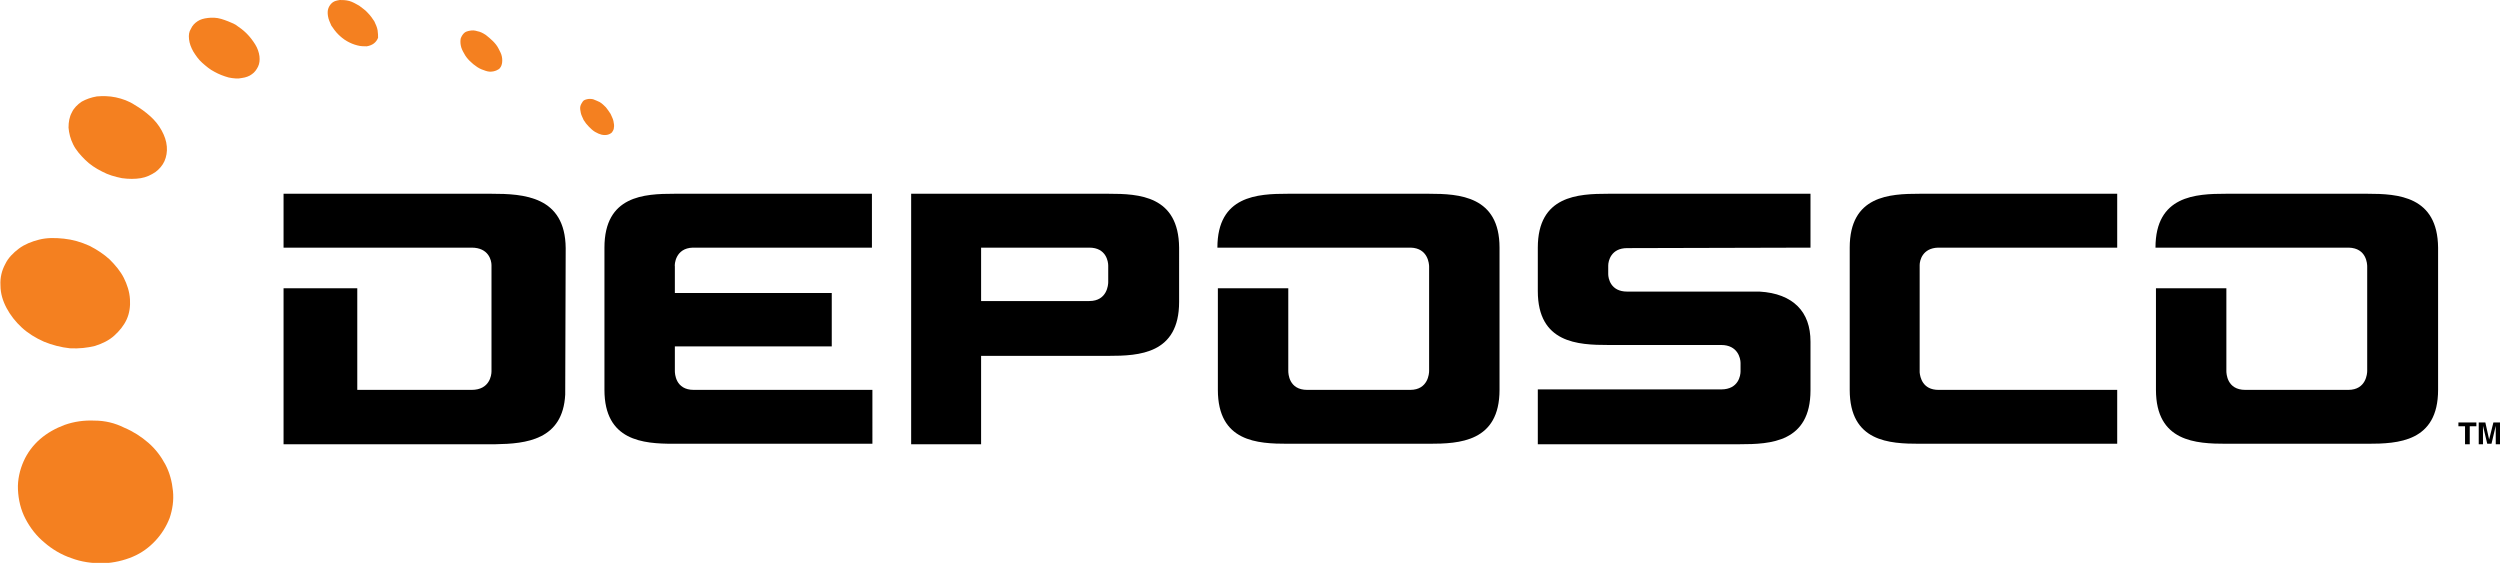 <?xml version="1.0" encoding="utf-8"?>
<!-- Generator: Adobe Illustrator 22.1.0, SVG Export Plug-In . SVG Version: 6.00 Build 0)  -->
<svg version="1.1" id="Deposco_Logo_Set" xmlns="http://www.w3.org/2000/svg" xmlns:xlink="http://www.w3.org/1999/xlink" x="0px"
	 y="0px" viewBox="0 0 529 119.1" style="enable-background:new 0 0 529 119.1;" xml:space="preserve">
<style type="text/css">
	.st0{fill:#F48020;}
</style>
<g id="Deposco_Primary_Logo_1_">
	<g id="Pantone_716C_2_">
		<path class="st0" d="M20,89c-2.2-0.1-4.3,0.2-6.3,0.9c-1.9,0.7-3.7,1.7-5.2,3S5.8,95.8,5,97.6c-0.8,1.8-1.3,3.9-1.2,6
			c0.1,2.2,0.6,4.3,1.6,6.2c1,1.9,2.3,3.6,4,5c1.6,1.4,3.6,2.6,5.7,3.3c2.1,0.8,4.3,1.1,6.7,1.1c2.3-0.1,4.4-0.6,6.3-1.4
			s3.5-2,4.8-3.4s2.3-3,3-4.8c0.6-1.8,0.9-3.7,0.7-5.7s-0.7-3.9-1.6-5.6c-0.9-1.7-2.1-3.3-3.6-4.6c-1.5-1.3-3.2-2.4-5.1-3.2
			C24.3,89.5,22.2,89,20,89"/>
		<path class="st0" d="M13.5,50.5c-1.9-0.2-3.6-0.2-5.2,0.2s-3.1,1-4.3,1.9s-2.3,2-2.9,3.3c-0.7,1.3-1.1,2.8-1,4.5
			c0,1.7,0.5,3.3,1.3,4.8c0.8,1.5,1.9,2.9,3.2,4.1s2.9,2.2,4.7,3c1.7,0.7,3.6,1.2,5.5,1.4c1.9,0.1,3.7-0.1,5.3-0.5
			c1.6-0.5,3-1.2,4.1-2.2s2-2.1,2.6-3.4s0.8-2.8,0.7-4.3c-0.1-1.6-0.6-3.1-1.3-4.5c-0.7-1.4-1.8-2.7-3-3.9c-1.2-1.1-2.7-2.1-4.3-2.9
			C17.1,51.2,15.4,50.7,13.5,50.5"/>
		<path class="st0" d="M24.5,20.6c-1.4-0.3-2.8-0.3-4-0.2c-1.2,0.2-2.3,0.6-3.2,1.1c-0.9,0.6-1.7,1.4-2.1,2.3
			c-0.5,0.9-0.7,2-0.7,3.2c0.1,1.2,0.4,2.4,1,3.6c0.6,1.2,1.5,2.2,2.5,3.2s2.2,1.8,3.6,2.5c1.3,0.7,2.7,1.1,4.2,1.4
			c1.4,0.2,2.8,0.2,4,0s2.2-0.7,3.1-1.3c0.8-0.6,1.5-1.4,1.9-2.3c0.4-0.9,0.6-2,0.5-3.1c-0.1-1.2-0.5-2.3-1.1-3.4s-1.4-2.1-2.4-3
			c-1-0.9-2.1-1.7-3.3-2.4C27.3,21.4,25.9,20.9,24.5,20.6"/>
		<path class="st0" d="M46.8,4c-1-0.3-2-0.3-2.8-0.2c-0.9,0.1-1.6,0.3-2.2,0.7c-0.6,0.4-1.1,0.9-1.4,1.6C40,6.7,39.9,7.4,40,8.3
			s0.4,1.7,0.9,2.6c0.5,0.8,1.1,1.7,1.9,2.4c0.8,0.7,1.6,1.4,2.6,1.9c0.9,0.5,1.9,0.9,3,1.2c1,0.2,2,0.3,2.8,0.1
			c0.8-0.1,1.6-0.4,2.1-0.8c0.6-0.4,1-1,1.3-1.6s0.4-1.4,0.3-2.2c-0.1-0.8-0.4-1.7-0.9-2.5s-1.1-1.6-1.8-2.3s-1.5-1.3-2.4-1.9
			C48.8,4.7,47.8,4.3,46.8,4"/>
		<path class="st0" d="M73.9,0.2C73.1,0,72.5,0,71.9,0c-0.6,0.1-1.1,0.2-1.5,0.5s-0.7,0.7-0.9,1.2c-0.2,0.5-0.2,1.1-0.1,1.7
			c0.1,0.7,0.4,1.3,0.7,2C70.5,6,71,6.7,71.5,7.2c0.6,0.6,1.2,1.1,1.9,1.5c0.7,0.4,1.4,0.7,2.2,0.9c0.7,0.2,1.4,0.2,2,0.2
			c0.6-0.1,1.1-0.3,1.5-0.6S79.8,8.5,80,8c0-0.4,0-1-0.1-1.6s-0.4-1.3-0.7-1.9c-0.4-0.6-0.8-1.2-1.4-1.8c-0.5-0.6-1.2-1-1.8-1.5
			C75.3,0.8,74.6,0.4,73.9,0.2"/>
		<path class="st0" d="M101,6.6c-0.6-0.2-1.1-0.2-1.6-0.1S98.5,6.7,98.2,7s-0.5,0.6-0.7,1.1c-0.1,0.4-0.1,1,0,1.5
			c0.1,0.6,0.4,1.2,0.7,1.7c0.3,0.6,0.7,1.1,1.2,1.6s1,0.9,1.6,1.3c0.6,0.4,1.2,0.6,1.8,0.8c0.6,0.2,1.1,0.2,1.6,0.1
			c0.5-0.1,0.9-0.3,1.2-0.5c0.3-0.3,0.5-0.6,0.6-1.1c0.1-0.4,0.1-1,0-1.5c-0.1-0.6-0.4-1.1-0.7-1.7c-0.3-0.6-0.7-1.1-1.2-1.6
			s-1-0.9-1.5-1.3C102.2,7,101.6,6.7,101,6.6"/>
		<path class="st0" d="M125.5,21c-0.5-0.1-0.9-0.1-1.3,0s-0.7,0.2-0.9,0.5c-0.2,0.3-0.4,0.6-0.5,1s0,0.9,0.1,1.4s0.4,1,0.6,1.5
			c0.3,0.5,0.7,1,1.1,1.4s0.8,0.8,1.3,1.1c0.5,0.3,1,0.5,1.4,0.6c0.5,0.1,0.9,0.1,1.3,0s0.7-0.3,0.9-0.5c0.2-0.3,0.4-0.6,0.4-1
			c0.1-0.4,0-0.9-0.1-1.4s-0.4-1-0.6-1.5c-0.3-0.5-0.7-1-1-1.4c-0.4-0.4-0.8-0.8-1.3-1.1C126.5,21.4,126,21.2,125.5,21"/>
	</g>
	<g id="Pantone_533C">
		<path d="M104,41H60v11.4h39.8c3.6,0,4.2,2.7,4.2,3.7v22.5c0,0.8-0.4,3.9-4.2,3.9H75.6V61H60v33h44.9l0,0
			c6.4-0.1,14.2-0.9,14.7-10.5l0,0l0.1-31C119.6,41.5,110.8,41,104,41"/>
		<path d="M234.6,41h-41.8v53h14.8V75.3h27c6.4,0,14.9-0.4,14.9-11.4V52.4C249.4,41.4,241,41,234.6,41 M207.6,63.7V52.4h22.9
			c3.6,0,4,3,4,3.8v3.5c0,0.5-0.2,4-4,4H207.6z"/>
		<path d="M383.1,52.4V41h-42.8c-6.4,0-14.9,0.4-14.9,11.4v9.2c0,11,8.5,11.4,14.9,11.4h23.9c3.5,0,4.1,2.8,4.1,3.8v1.8
			c0,0.8-0.4,3.8-4.1,3.8h-38.8V94h42.8c6.4,0,14.9-0.4,14.9-11.4V72.3c0-3.2-0.9-5.7-2.7-7.5c-1.8-1.8-4.5-2.9-8.1-3.1h-28
			c-3.5,0-4-2.8-4-3.7v-1.8c0-1,0.6-3.7,4-3.7L383.1,52.4z"/>
		<path d="M146.6,52.4h37.9V41h-41.8c-6.4,0-14.8,0.4-14.8,11.4v30.1c0,10.8,8.2,11.4,14.6,11.4l0,0h42.1V82.5h-37.8
			c-3.9,0-4-3.5-4-4v-5.2H176V62h-33.2v-5.6C142.7,56,142.9,52.5,146.6,52.4"/>
		<path d="M302.4,41h-29.9c-6.4,0-14.9,0.4-14.9,11.4h40.9c3.7,0.1,3.9,3.5,3.9,4v22.1l0,0c0,0.5-0.2,4-4,4h-21.8c-3.9,0-4-3.5-4-4
			V61h-14.9v21.5l0,0c0,11,8.4,11.4,14.8,11.4h29.9c6.4,0,14.9-0.4,14.9-11.4V52.4C317.3,41.5,308.8,41,302.4,41"/>
		<path d="M410.1,52.4H448V41h-41.8c-6.4,0-14.8,0.4-14.8,11.4v30.1c0,11,8.4,11.4,14.8,11.4H448V82.5h-37.8c-3.4,0-3.9-2.7-4-3.7
			V56.1C406.2,55.1,406.8,52.5,410.1,52.4"/>
		<path d="M501,41h-30c-6.4,0-14.9,0.4-14.9,11.4H497c3.8,0.1,3.9,3.5,3.9,4v22.1l0,0c0,0.5-0.2,4-4,4h-21.8c-3.9,0-4-3.5-4-4V61
			h-14.9v21.5c0,11,8.5,11.4,14.9,11.4H501c6.4,0,14.9-0.4,14.9-11.4V52.4C515.8,41.5,507.4,41,501,41"/>
		<path d="M524,89.4v0.8h-1.4V94h-1v-3.8h-1.4v-0.8C520.2,89.4,524,89.4,524,89.4z"/>
		<path d="M527.6,89.4h1.4V94h-0.9v-3.1c0-0.1,0-0.2,0-0.4c0-0.2,0-0.3,0-0.4l-0.9,3.8h-0.9l-0.9-3.8c0,0.1,0,0.2,0,0.4
			c0,0.2,0,0.3,0,0.4V94h-0.9v-4.6h1.4l0.8,3.6L527.6,89.4z"/>
	</g>
</g>
</svg>
